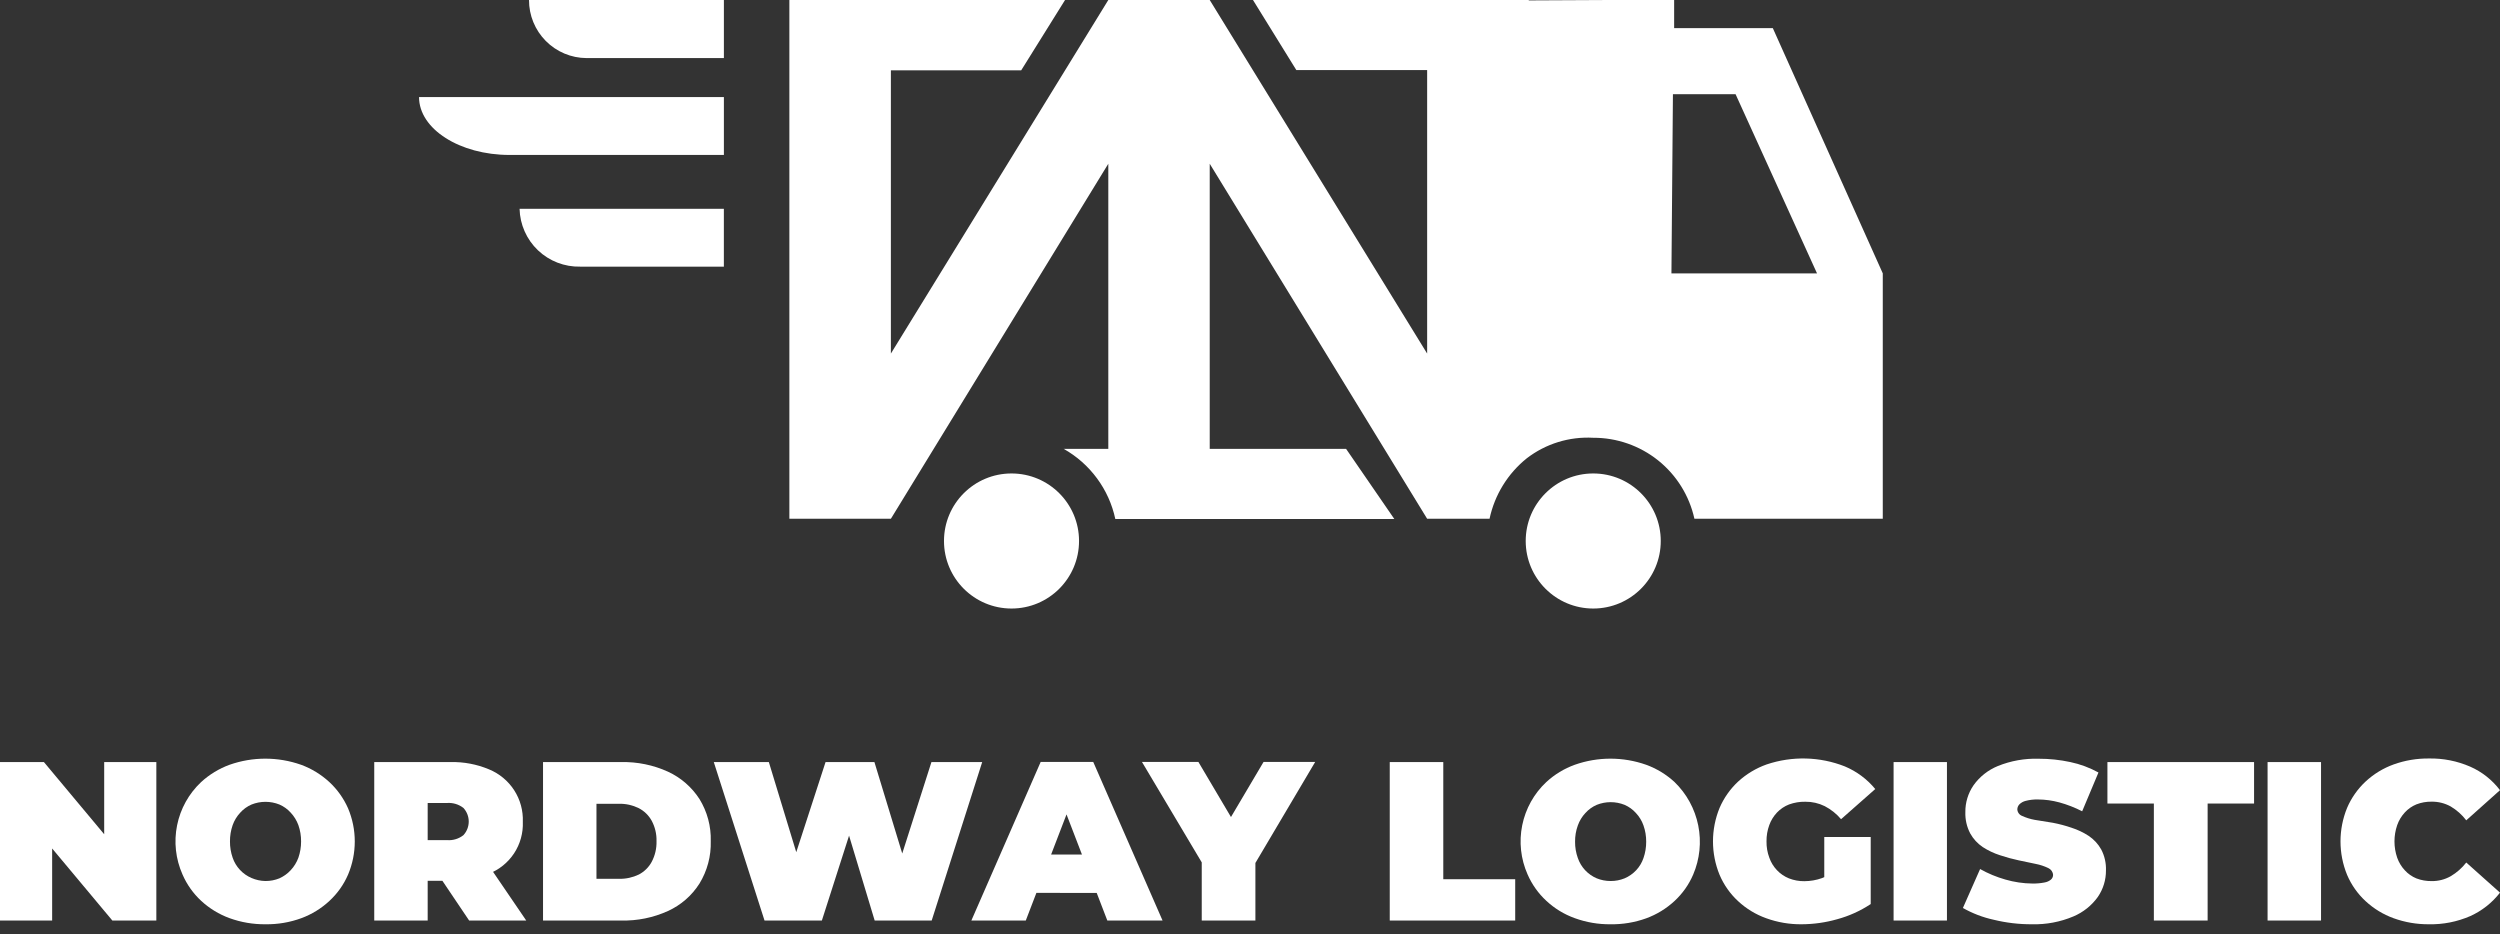 <?xml version="1.0" encoding="UTF-8"?> <svg xmlns="http://www.w3.org/2000/svg" width="99" height="37" viewBox="0 0 99 37" fill="none"><rect x="0" y="0" width="99" height="37" fill="#333333" stroke="none"/> <path d="M0 36.453V30.178H1.739L4.932 34.001H4.126V30.178H6.191V36.453H4.449L1.255 32.63H2.065V36.453H0Z" fill="white"></path> <path d="M10.513 36.601C10.028 36.606 9.546 36.524 9.09 36.359C8.673 36.207 8.291 35.973 7.965 35.672C7.649 35.378 7.397 35.023 7.226 34.627C6.955 34.016 6.88 33.336 7.013 32.68C7.145 32.025 7.478 31.427 7.965 30.969C8.292 30.67 8.674 30.437 9.09 30.285C10.007 29.962 11.006 29.962 11.923 30.285C12.337 30.437 12.717 30.67 13.042 30.969C13.358 31.262 13.61 31.617 13.784 32.011C13.959 32.426 14.049 32.872 14.049 33.322C14.049 33.772 13.959 34.218 13.784 34.633C13.613 35.03 13.36 35.386 13.042 35.679C12.722 35.976 12.346 36.207 11.936 36.359C11.48 36.526 10.998 36.608 10.513 36.601ZM10.513 34.888C10.702 34.89 10.89 34.853 11.065 34.782C11.234 34.705 11.387 34.596 11.513 34.459C11.646 34.316 11.749 34.149 11.816 33.966C11.888 33.758 11.924 33.54 11.923 33.32C11.925 33.101 11.889 32.883 11.816 32.675C11.749 32.492 11.646 32.324 11.513 32.182C11.389 32.043 11.236 31.933 11.065 31.859C10.711 31.717 10.316 31.717 9.961 31.859C9.79 31.933 9.637 32.043 9.513 32.182C9.38 32.324 9.278 32.492 9.213 32.675C9.141 32.883 9.105 33.101 9.107 33.32C9.105 33.54 9.141 33.758 9.213 33.966C9.274 34.145 9.373 34.309 9.502 34.447C9.631 34.586 9.787 34.695 9.961 34.769C10.133 34.844 10.317 34.884 10.503 34.888H10.513Z" fill="white"></path> <path d="M14.82 36.453V30.178H17.843C18.363 30.166 18.881 30.264 19.362 30.465C19.772 30.632 20.121 30.922 20.362 31.294C20.602 31.666 20.721 32.103 20.704 32.546C20.721 32.987 20.601 33.421 20.359 33.79C20.117 34.158 19.766 34.442 19.355 34.601C18.873 34.796 18.356 34.891 17.836 34.879H15.994L16.936 34.008V36.453H14.82ZM16.936 34.237L15.994 33.269H17.707C17.939 33.287 18.169 33.216 18.352 33.072C18.487 32.925 18.562 32.733 18.562 32.533C18.562 32.334 18.487 32.142 18.352 31.995C18.169 31.852 17.939 31.782 17.707 31.798H15.994L16.936 30.83V34.237ZM18.578 36.453L17.036 34.162H19.278L20.839 36.453H18.578Z" fill="white"></path> <path d="M21.504 36.453V30.178H24.598C25.237 30.164 25.871 30.294 26.453 30.559C26.962 30.794 27.393 31.169 27.698 31.64C28.007 32.141 28.163 32.722 28.146 33.311C28.163 33.903 28.007 34.486 27.698 34.991C27.396 35.466 26.964 35.842 26.453 36.075C25.871 36.34 25.236 36.469 24.598 36.453H21.504ZM23.62 34.801H24.517C24.788 34.807 25.057 34.748 25.301 34.63C25.515 34.517 25.692 34.343 25.807 34.13C25.94 33.878 26.006 33.596 25.998 33.311C26.006 33.029 25.94 32.75 25.807 32.501C25.689 32.287 25.509 32.113 25.291 32.001C25.05 31.883 24.785 31.824 24.517 31.83H23.62V34.801Z" fill="white"></path> <path d="M30.275 36.453L28.266 30.178H30.446L32.059 35.479H30.969L32.692 30.178H34.627L36.24 35.479H35.192L36.885 30.178H38.895L36.895 36.453H34.637L33.327 32.111H33.937L32.546 36.453H30.275Z" fill="white"></path> <path d="M38.466 36.453L41.211 30.172H43.292L46.037 36.453H43.85L41.821 31.175H42.647L40.621 36.453H38.466ZM40.098 35.356L40.647 33.84H43.55L44.085 35.362L40.098 35.356Z" fill="white"></path> <path d="M47.589 36.453V33.698L48.072 34.962L45.221 30.172H47.456L49.392 33.446H48.101L50.037 30.172H52.082L49.247 34.962L49.714 33.698V36.453H47.589Z" fill="white"></path> <path d="M55.034 36.453V30.178H57.154V34.817H60.002V36.453H55.034Z" fill="white"></path> <path d="M63.782 36.601C63.298 36.607 62.816 36.525 62.36 36.359C61.942 36.209 61.559 35.975 61.234 35.672C60.917 35.379 60.665 35.023 60.492 34.627C60.221 34.016 60.147 33.335 60.28 32.68C60.413 32.024 60.746 31.426 61.234 30.969C61.56 30.668 61.943 30.436 62.36 30.285C63.275 29.962 64.273 29.962 65.189 30.285C65.605 30.437 65.986 30.669 66.312 30.969C66.791 31.433 67.118 32.032 67.25 32.686C67.382 33.341 67.312 34.02 67.05 34.633C66.88 35.03 66.628 35.386 66.312 35.679C65.987 35.98 65.605 36.214 65.189 36.366C64.738 36.528 64.262 36.608 63.782 36.601ZM63.782 34.888C63.972 34.89 64.159 34.853 64.334 34.782C64.508 34.708 64.665 34.598 64.794 34.46C64.923 34.322 65.021 34.157 65.082 33.978C65.154 33.771 65.19 33.553 65.189 33.333C65.191 33.114 65.155 32.895 65.082 32.688C65.018 32.505 64.916 32.337 64.782 32.195C64.658 32.056 64.505 31.946 64.334 31.872C63.98 31.73 63.585 31.73 63.231 31.872C63.06 31.946 62.907 32.056 62.782 32.195C62.649 32.337 62.547 32.505 62.482 32.688C62.407 32.895 62.37 33.113 62.373 33.333C62.371 33.553 62.408 33.772 62.482 33.978C62.544 34.157 62.642 34.322 62.771 34.46C62.9 34.598 63.057 34.708 63.231 34.782C63.403 34.852 63.587 34.888 63.773 34.888H63.782Z" fill="white"></path> <path d="M71.344 36.601C70.866 36.606 70.391 36.525 69.941 36.362C69.528 36.214 69.149 35.984 68.828 35.685C68.513 35.394 68.264 35.04 68.096 34.646C67.747 33.796 67.747 32.842 68.096 31.991C68.266 31.597 68.516 31.242 68.831 30.949C69.157 30.651 69.54 30.42 69.957 30.272C70.966 29.932 72.063 29.959 73.054 30.349C73.523 30.546 73.937 30.853 74.26 31.246L72.906 32.44C72.726 32.227 72.507 32.052 72.26 31.924C72.022 31.806 71.759 31.746 71.493 31.749C71.273 31.745 71.054 31.781 70.847 31.856C70.665 31.927 70.501 32.037 70.367 32.178C70.233 32.321 70.13 32.489 70.064 32.672C69.988 32.879 69.951 33.097 69.954 33.317C69.95 33.537 69.987 33.756 70.064 33.962C70.128 34.148 70.232 34.317 70.367 34.459C70.499 34.599 70.66 34.709 70.838 34.782C71.034 34.859 71.243 34.898 71.454 34.895C71.692 34.894 71.929 34.853 72.154 34.772C72.416 34.671 72.66 34.531 72.88 34.356L74.064 35.811C73.661 36.076 73.219 36.275 72.754 36.401C72.295 36.532 71.821 36.599 71.344 36.601ZM72.241 35.533V33.146H74.08V35.808L72.241 35.533Z" fill="white"></path> <path d="M74.986 36.453V30.178H77.099V36.453H74.986Z" fill="white"></path> <path d="M80.467 36.601C79.953 36.604 79.441 36.543 78.941 36.42C78.517 36.327 78.109 36.17 77.731 35.956L78.412 34.414C78.728 34.592 79.064 34.731 79.412 34.83C79.76 34.931 80.121 34.985 80.483 34.988C80.644 34.991 80.805 34.977 80.964 34.946C81.058 34.931 81.146 34.891 81.219 34.83C81.245 34.807 81.266 34.779 81.28 34.747C81.295 34.716 81.302 34.681 81.302 34.646C81.298 34.588 81.278 34.532 81.245 34.484C81.211 34.437 81.165 34.399 81.112 34.375C80.954 34.3 80.787 34.244 80.615 34.211L79.938 34.069C79.687 34.016 79.439 33.948 79.196 33.866C78.956 33.789 78.727 33.68 78.515 33.543C78.309 33.404 78.139 33.218 78.019 33.001C77.884 32.742 77.819 32.454 77.828 32.162C77.823 31.783 77.936 31.411 78.151 31.098C78.394 30.756 78.73 30.491 79.119 30.333C79.63 30.127 80.18 30.029 80.731 30.046C81.153 30.045 81.574 30.089 81.986 30.178C82.376 30.26 82.751 30.4 83.099 30.591L82.454 32.127C82.166 31.979 81.863 31.861 81.551 31.775C81.274 31.7 80.989 31.66 80.703 31.659C80.539 31.655 80.377 31.673 80.219 31.714C80.122 31.737 80.034 31.786 79.964 31.856C79.915 31.91 79.887 31.98 79.886 32.053C79.889 32.11 79.909 32.164 79.943 32.21C79.977 32.256 80.023 32.291 80.077 32.311C80.235 32.383 80.402 32.435 80.573 32.466L81.293 32.582C81.544 32.63 81.792 32.696 82.035 32.779C82.274 32.856 82.501 32.964 82.712 33.101C82.918 33.239 83.088 33.423 83.209 33.64C83.342 33.894 83.406 34.179 83.396 34.466C83.399 34.842 83.287 35.21 83.073 35.52C82.828 35.861 82.493 36.128 82.106 36.291C81.588 36.51 81.029 36.615 80.467 36.601Z" fill="white"></path> <path d="M85.293 36.453V31.82H83.454V30.178H89.261V31.82H87.422V36.453H85.293Z" fill="white"></path> <path d="M89.796 36.453V30.178H91.913V36.453H89.796Z" fill="white"></path> <path d="M96.184 36.601C95.708 36.605 95.234 36.524 94.787 36.362C94.375 36.213 93.998 35.983 93.677 35.685C93.362 35.394 93.113 35.04 92.945 34.646C92.597 33.796 92.597 32.842 92.945 31.991C93.114 31.597 93.363 31.242 93.677 30.949C93.998 30.651 94.375 30.421 94.787 30.272C95.235 30.111 95.708 30.031 96.184 30.036C96.746 30.025 97.304 30.135 97.819 30.359C98.286 30.564 98.692 30.885 99 31.291L97.664 32.485C97.496 32.264 97.287 32.078 97.048 31.936C96.816 31.808 96.555 31.742 96.29 31.746C96.085 31.743 95.882 31.779 95.69 31.853C95.514 31.925 95.357 32.035 95.229 32.175C95.096 32.32 94.993 32.49 94.929 32.675C94.785 33.093 94.785 33.547 94.929 33.966C94.994 34.15 95.096 34.319 95.229 34.462C95.357 34.603 95.514 34.713 95.69 34.785C95.882 34.858 96.085 34.894 96.29 34.891C96.555 34.896 96.817 34.829 97.048 34.698C97.286 34.558 97.495 34.374 97.664 34.156L99 35.349C98.688 35.751 98.283 36.07 97.819 36.279C97.304 36.502 96.746 36.613 96.184 36.601Z" fill="white"></path> <path d="M20.949 0C20.947 0.607 21.185 1.19 21.612 1.621C22.039 2.053 22.62 2.297 23.227 2.3H28.666V0H20.949Z" fill="white"></path> <path d="M16.594 3.845C16.594 5.11 18.207 6.136 20.178 6.136H28.666V3.845H16.594Z" fill="white"></path> <path d="M20.575 8.268C20.59 8.89 20.852 9.481 21.302 9.911C21.753 10.34 22.356 10.573 22.978 10.559H28.665V8.268H20.575Z" fill="white"></path> <path d="M63.092 24.098C64.569 24.098 65.766 22.9 65.766 21.423C65.766 19.946 64.569 18.749 63.092 18.749C61.615 18.749 60.418 19.946 60.418 21.423C60.418 22.9 61.615 24.098 63.092 24.098Z" fill="white"></path> <path d="M40.056 24.098C41.533 24.098 42.73 22.9 42.73 21.423C42.73 19.946 41.533 18.749 40.056 18.749C38.579 18.749 37.382 19.946 37.382 21.423C37.382 22.9 38.579 24.098 40.056 24.098Z" fill="white"></path> <path d="M70.203 1.113H66.296V0H63.715L60.538 0.016V0H49.618L51.334 2.774H56.515V14.001L47.905 0H43.889L35.279 14.001V2.784H40.44L42.176 0H31.259V20.543H35.279L43.889 6.484V17.775H42.121C42.639 18.066 43.09 18.465 43.442 18.944C43.795 19.422 44.042 19.971 44.166 20.552H55.215L53.305 17.775H47.905V6.484L56.515 20.543H58.986C59.187 19.599 59.708 18.753 60.46 18.149C61.212 17.571 62.146 17.283 63.093 17.336C64.026 17.332 64.933 17.649 65.662 18.232C66.391 18.816 66.898 19.631 67.099 20.543H74.558V10.826L70.203 1.113ZM66.189 10.826L66.248 3.729H68.728L71.954 10.826H66.189Z" fill="white"></path> </svg> 